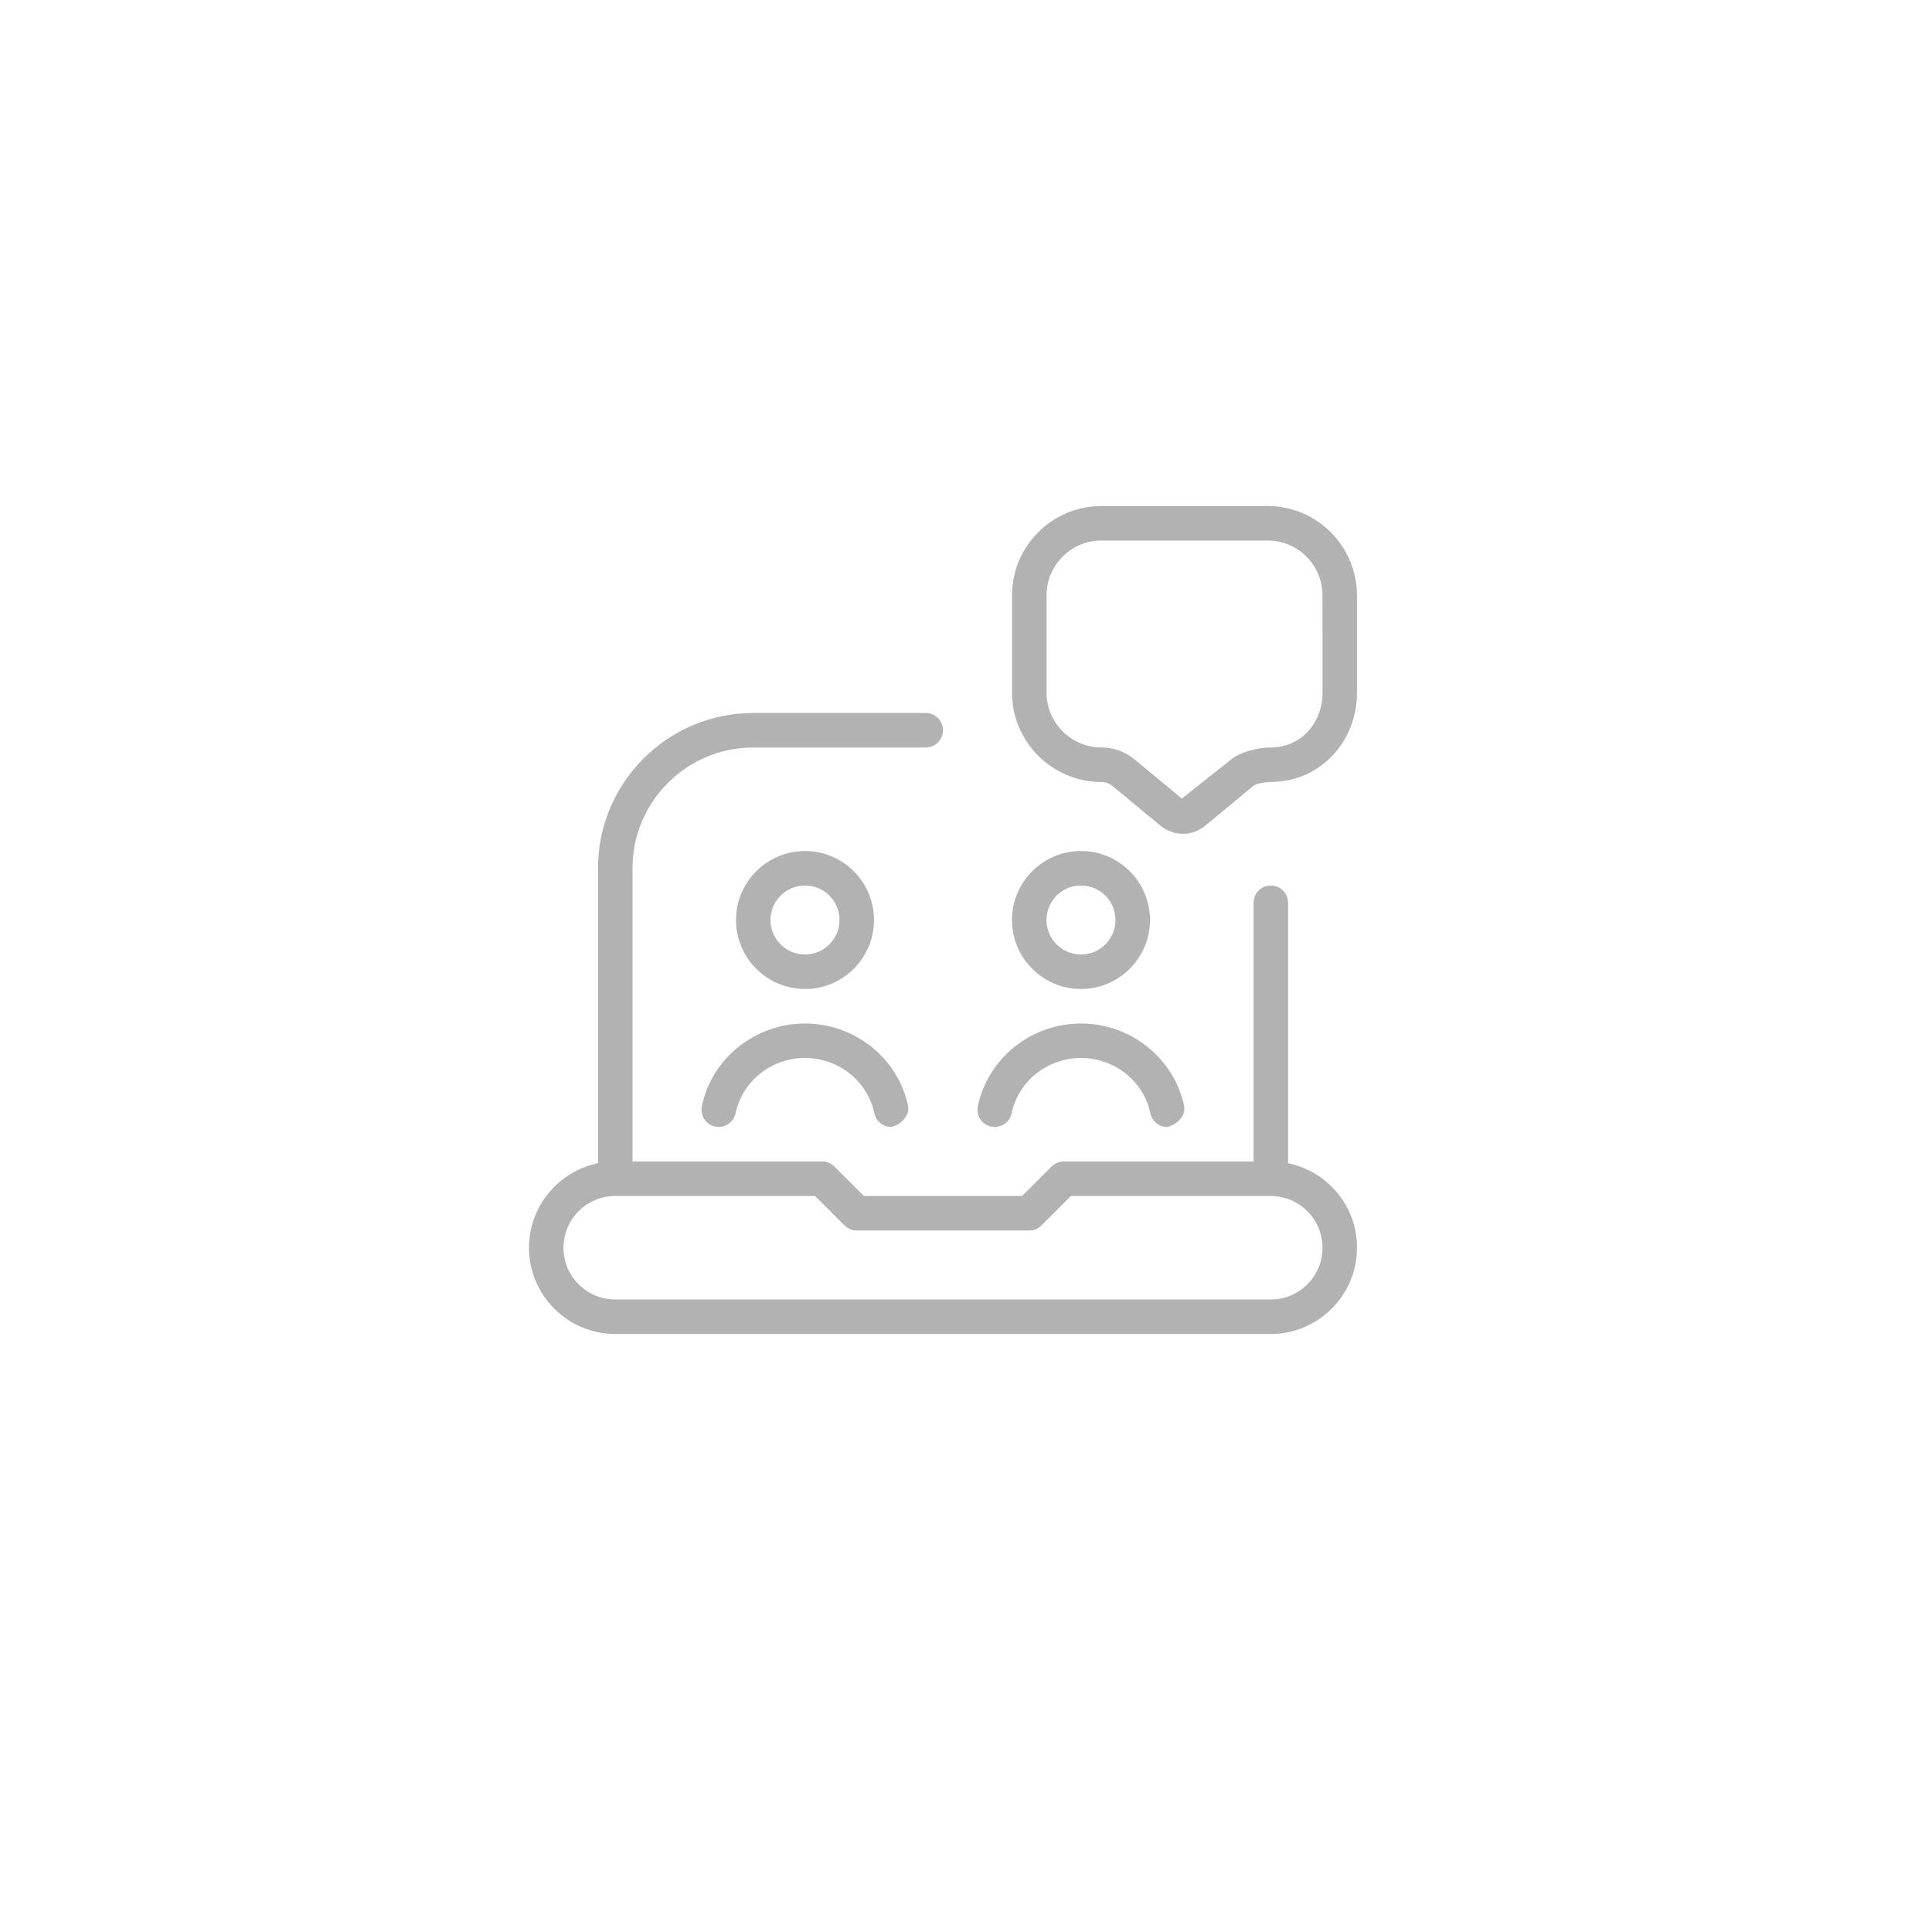 <?xml version="1.0" encoding="UTF-8"?> <svg xmlns="http://www.w3.org/2000/svg" width="84" height="84" viewBox="0 0 84 84" fill="none"> <g filter="url(#filter0_d_8144_9492)"> <circle cx="42" cy="42" r="32" fill="white"></circle> </g> <g clip-path="url(#clip0_8144_9492)"> <path d="M42.515 48.097C42.947 46.012 44.833 44.5 47 44.5C49.167 44.5 51.053 46.013 51.485 48.097C51.569 48.503 51.155 48.914 50.75 49C50.402 49 50.089 48.755 50.015 48.403C49.727 47.011 48.458 46 47 46C45.542 46 44.273 47.009 43.985 48.403C43.901 48.808 43.502 49.061 43.099 48.985C42.694 48.901 42.432 48.503 42.517 48.098L42.515 48.097ZM35 43C33.346 43 32 41.654 32 40C32 38.345 33.346 37 35 37C36.654 37 38 38.345 38 40C38 41.654 36.654 43 35 43ZM35 41.5C35.827 41.5 36.5 40.826 36.5 40C36.5 39.173 35.827 38.5 35 38.5C34.173 38.5 33.5 39.173 33.5 40C33.5 40.826 34.173 41.5 35 41.5ZM47 43C45.346 43 44 41.654 44 40C44 38.345 45.346 37 47 37C48.654 37 50 38.345 50 40C50 41.654 48.654 43 47 43ZM47 41.5C47.827 41.5 48.5 40.826 48.5 40C48.5 39.173 47.827 38.5 47 38.5C46.173 38.5 45.5 39.173 45.5 40C45.5 40.826 46.173 41.5 47 41.5ZM50.75 49C50.699 49.01 50.801 49 50.75 49V49ZM39.485 48.097C39.053 46.012 37.167 44.5 35 44.5C32.833 44.5 30.947 46.013 30.515 48.097C30.431 48.503 30.692 48.899 31.097 48.983C31.496 49.06 31.899 48.805 31.983 48.401C32.272 47.009 33.541 45.998 34.998 45.998C36.456 45.998 37.725 47.008 38.014 48.401C38.087 48.755 38.401 48.998 38.748 48.998C39.154 48.914 39.566 48.502 39.483 48.095L39.485 48.097ZM38.75 49C38.699 49.01 38.801 49 38.75 49V49ZM59 25.888V30.11C59 32.254 57.394 33.998 55.25 33.998C55.076 33.998 54.624 34.06 54.491 34.171L52.428 35.878C52.15 36.125 51.794 36.251 51.435 36.251C51.069 36.251 50.702 36.122 50.408 35.861L48.367 34.172C48.233 34.061 48.062 34 47.888 34C45.745 34 44 32.255 44 30.112V25.889C44 23.746 45.745 22.001 47.888 22.001H55.111C57.254 22.001 58.998 23.746 58.998 25.889L59 25.888ZM57.5 25.888C57.5 24.571 56.429 23.5 55.112 23.5H47.889C46.572 23.5 45.502 24.571 45.502 25.888V30.11C45.502 31.427 46.572 32.498 47.889 32.498C48.411 32.498 48.922 32.681 49.324 33.014L51.386 34.721L53.535 33.014C53.938 32.681 54.728 32.498 55.252 32.498C56.569 32.498 57.502 31.427 57.502 30.11L57.5 25.888ZM59 54.25C59 56.317 57.317 58 55.25 58H26.75C24.683 58 23 56.317 23 54.25C23 52.439 24.29 50.924 26 50.575V37.75C26 34.028 29.029 31 32.75 31H40.25C40.664 31 41 31.336 41 31.75C41 32.164 40.664 32.5 40.25 32.5H32.75C29.855 32.5 27.5 34.855 27.5 37.75V50.5H35.75C35.95 50.5 36.14 50.579 36.281 50.719L37.562 52H44.441L45.722 50.719C45.863 50.578 46.053 50.5 46.253 50.5H54.503V39.25C54.503 38.836 54.839 38.5 55.253 38.5C55.667 38.5 56.003 38.836 56.003 39.25V50.575C57.713 50.923 59.003 52.438 59.003 54.25H59ZM57.5 54.25C57.5 53.009 56.49 52 55.25 52H46.56L45.279 53.281C45.139 53.422 44.948 53.5 44.748 53.5H37.248C37.049 53.5 36.858 53.42 36.718 53.281L35.437 52H26.75C25.509 52 24.5 53.009 24.5 54.25C24.5 55.49 25.509 56.5 26.75 56.5H55.25C56.49 56.5 57.5 55.49 57.5 54.25Z" fill="#B2B2B2"></path> </g> <defs> <filter id="filter0_d_8144_9492" x="0" y="0" width="84" height="84" filterUnits="userSpaceOnUse" color-interpolation-filters="sRGB"> <feFlood flood-opacity="0" result="BackgroundImageFix"></feFlood> <feColorMatrix in="SourceAlpha" type="matrix" values="0 0 0 0 0 0 0 0 0 0 0 0 0 0 0 0 0 0 127 0" result="hardAlpha"></feColorMatrix> <feOffset></feOffset> <feGaussianBlur stdDeviation="5"></feGaussianBlur> <feComposite in2="hardAlpha" operator="out"></feComposite> <feColorMatrix type="matrix" values="0 0 0 0 0.145 0 0 0 0 0.065 0 0 0 0 0.558 0 0 0 0.1 0"></feColorMatrix> <feBlend mode="normal" in2="BackgroundImageFix" result="effect1_dropShadow_8144_9492"></feBlend> <feBlend mode="normal" in="SourceGraphic" in2="effect1_dropShadow_8144_9492" result="shape"></feBlend> </filter> <clipPath id="clip0_8144_9492"> <rect width="36" height="36" fill="white" transform="translate(23 22)"></rect> </clipPath> </defs> </svg> 